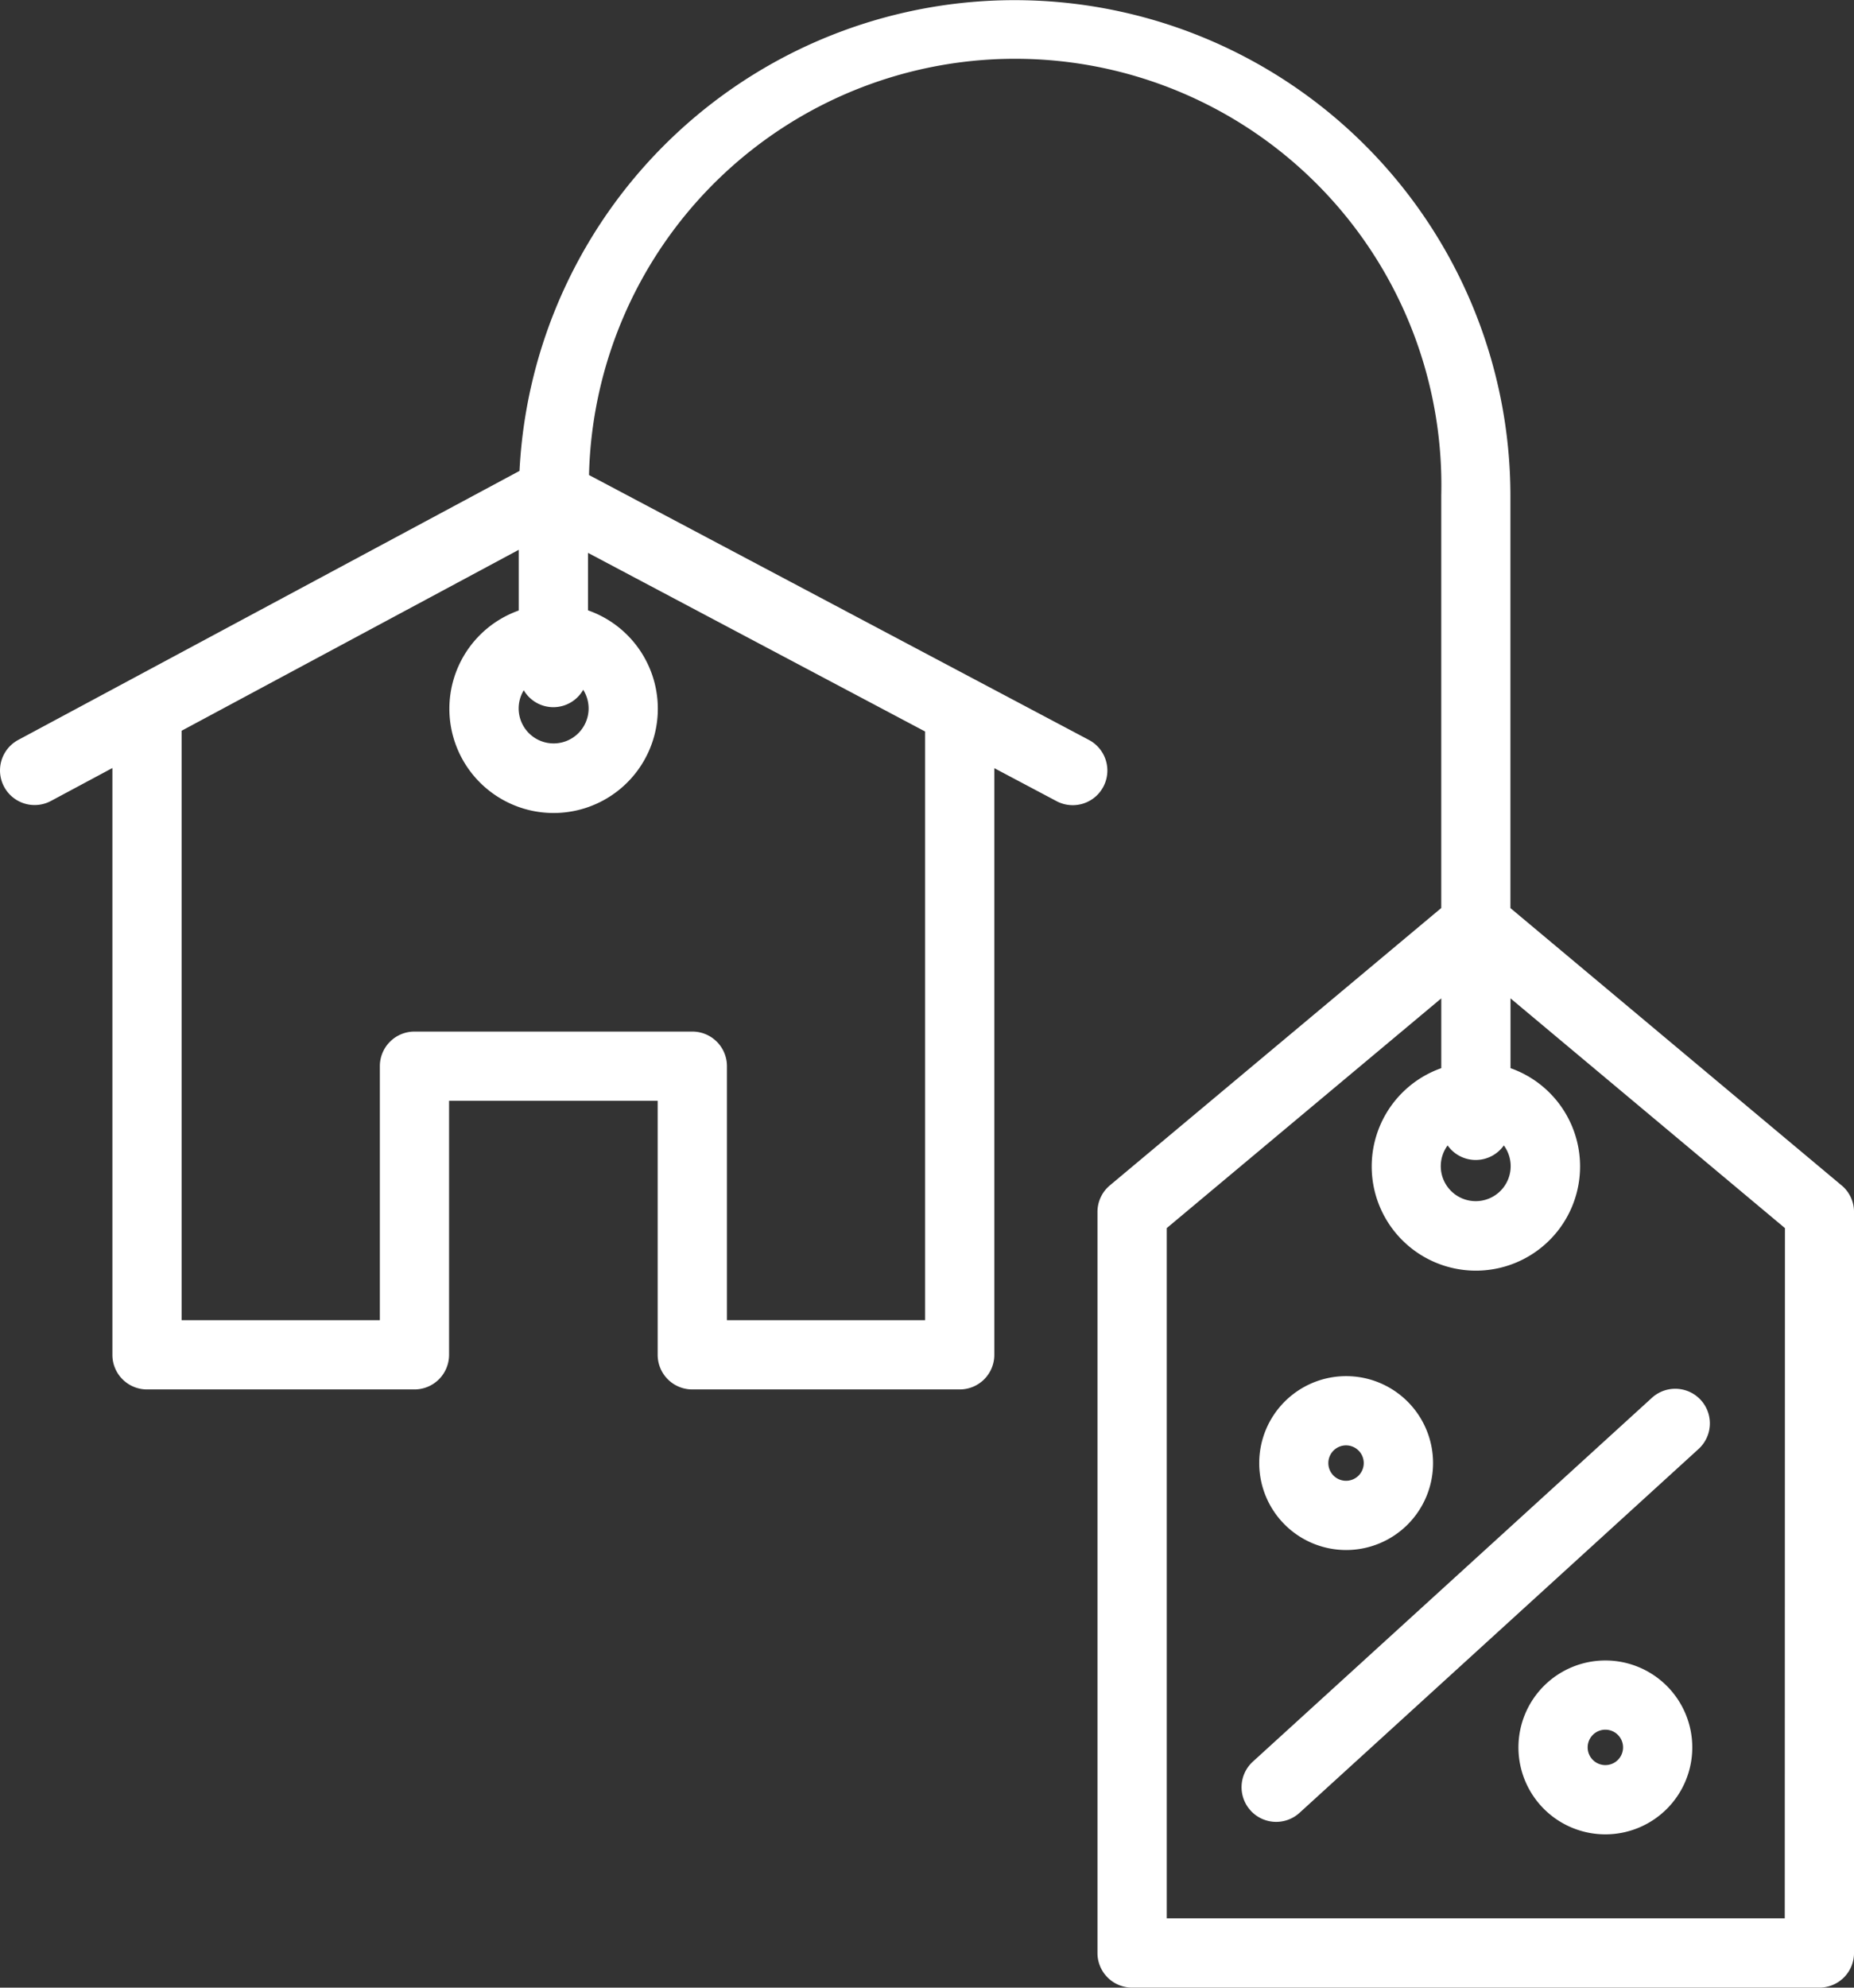 <svg xmlns="http://www.w3.org/2000/svg" width="93" height="99.678" viewBox="0 0 93 99.678">
  <rect x="0" y="0" width="93" height="99.678" fill="#333333" stroke="none"/>
  <g id="discount" transform="translate(-17.135 -13.784)">
    <path id="Path_388" data-name="Path 388" d="M109.513,73.23,92.9,59.323v-20.7A24.869,24.869,0,0,0,43.194,37.4L18.051,50.89a1.736,1.736,0,0,0,1.642,3.06L22.773,52.3V81.727a1.736,1.736,0,0,0,1.736,1.736H37.925a1.736,1.736,0,0,0,1.736-1.736V68.988H50.125V81.727a1.736,1.736,0,0,0,1.736,1.736H65.276a1.736,1.736,0,0,0,1.736-1.736V52.307l3.121,1.654a1.736,1.736,0,1,0,1.626-3.069L46.681,37.606a21.381,21.381,0,1,1,42.75,1.014l0,20.7L72.808,73.23a1.735,1.735,0,0,0-.622,1.331v37.164a1.736,1.736,0,0,0,1.736,1.736H108.4a1.736,1.736,0,0,0,1.736-1.736V74.561a1.735,1.735,0,0,0-.622-1.332ZM43.408,48.4a1.722,1.722,0,0,0,2.982-.024,1.754,1.754,0,1,1-2.982.024ZM63.54,79.991H53.6V67.252a1.736,1.736,0,0,0-1.736-1.736H37.925a1.736,1.736,0,0,0-1.736,1.736V79.991H26.246V50.43l16.911-9.074V44.4a5.228,5.228,0,1,0,3.473-.008V41.509l16.91,8.959Zm26.21-8.765a1.727,1.727,0,0,0,2.82,0,1.753,1.753,0,1,1-2.82,0Zm16.912,38.762h-31V75.372l13.77-11.521v3.5a5.226,5.226,0,1,0,3.473,0v-3.5l13.766,11.521Z" transform="translate(0 0)" fill="#fff"/>
    <path id="Path_389" data-name="Path 389" d="M85.16,92.062A4.36,4.36,0,1,0,80.8,87.7,4.361,4.361,0,0,0,85.16,92.062Zm0-5.248a.888.888,0,1,1-.893.893.888.888,0,0,1,.893-.893Z" transform="translate(-0.5 -0.546)" fill="#fff"/>
    <path id="Path_390" data-name="Path 390" d="M98.266,97.714a4.36,4.36,0,1,0,4.36,4.36A4.36,4.36,0,0,0,98.266,97.714Zm0,5.247a.888.888,0,1,1,.888-.888.888.888,0,0,1-.888.888Z" transform="translate(-0.603 -0.659)" fill="#fff"/>
    <path id="Path_391" data-name="Path 391" d="M80.361,105.133a1.736,1.736,0,0,0,2.453.114L102.831,87a1.736,1.736,0,1,0-2.339-2.567L80.475,102.677a1.736,1.736,0,0,0-.113,2.456Z" transform="translate(-0.493 -0.551)" fill="#fff"/>
  </g>
</svg>
